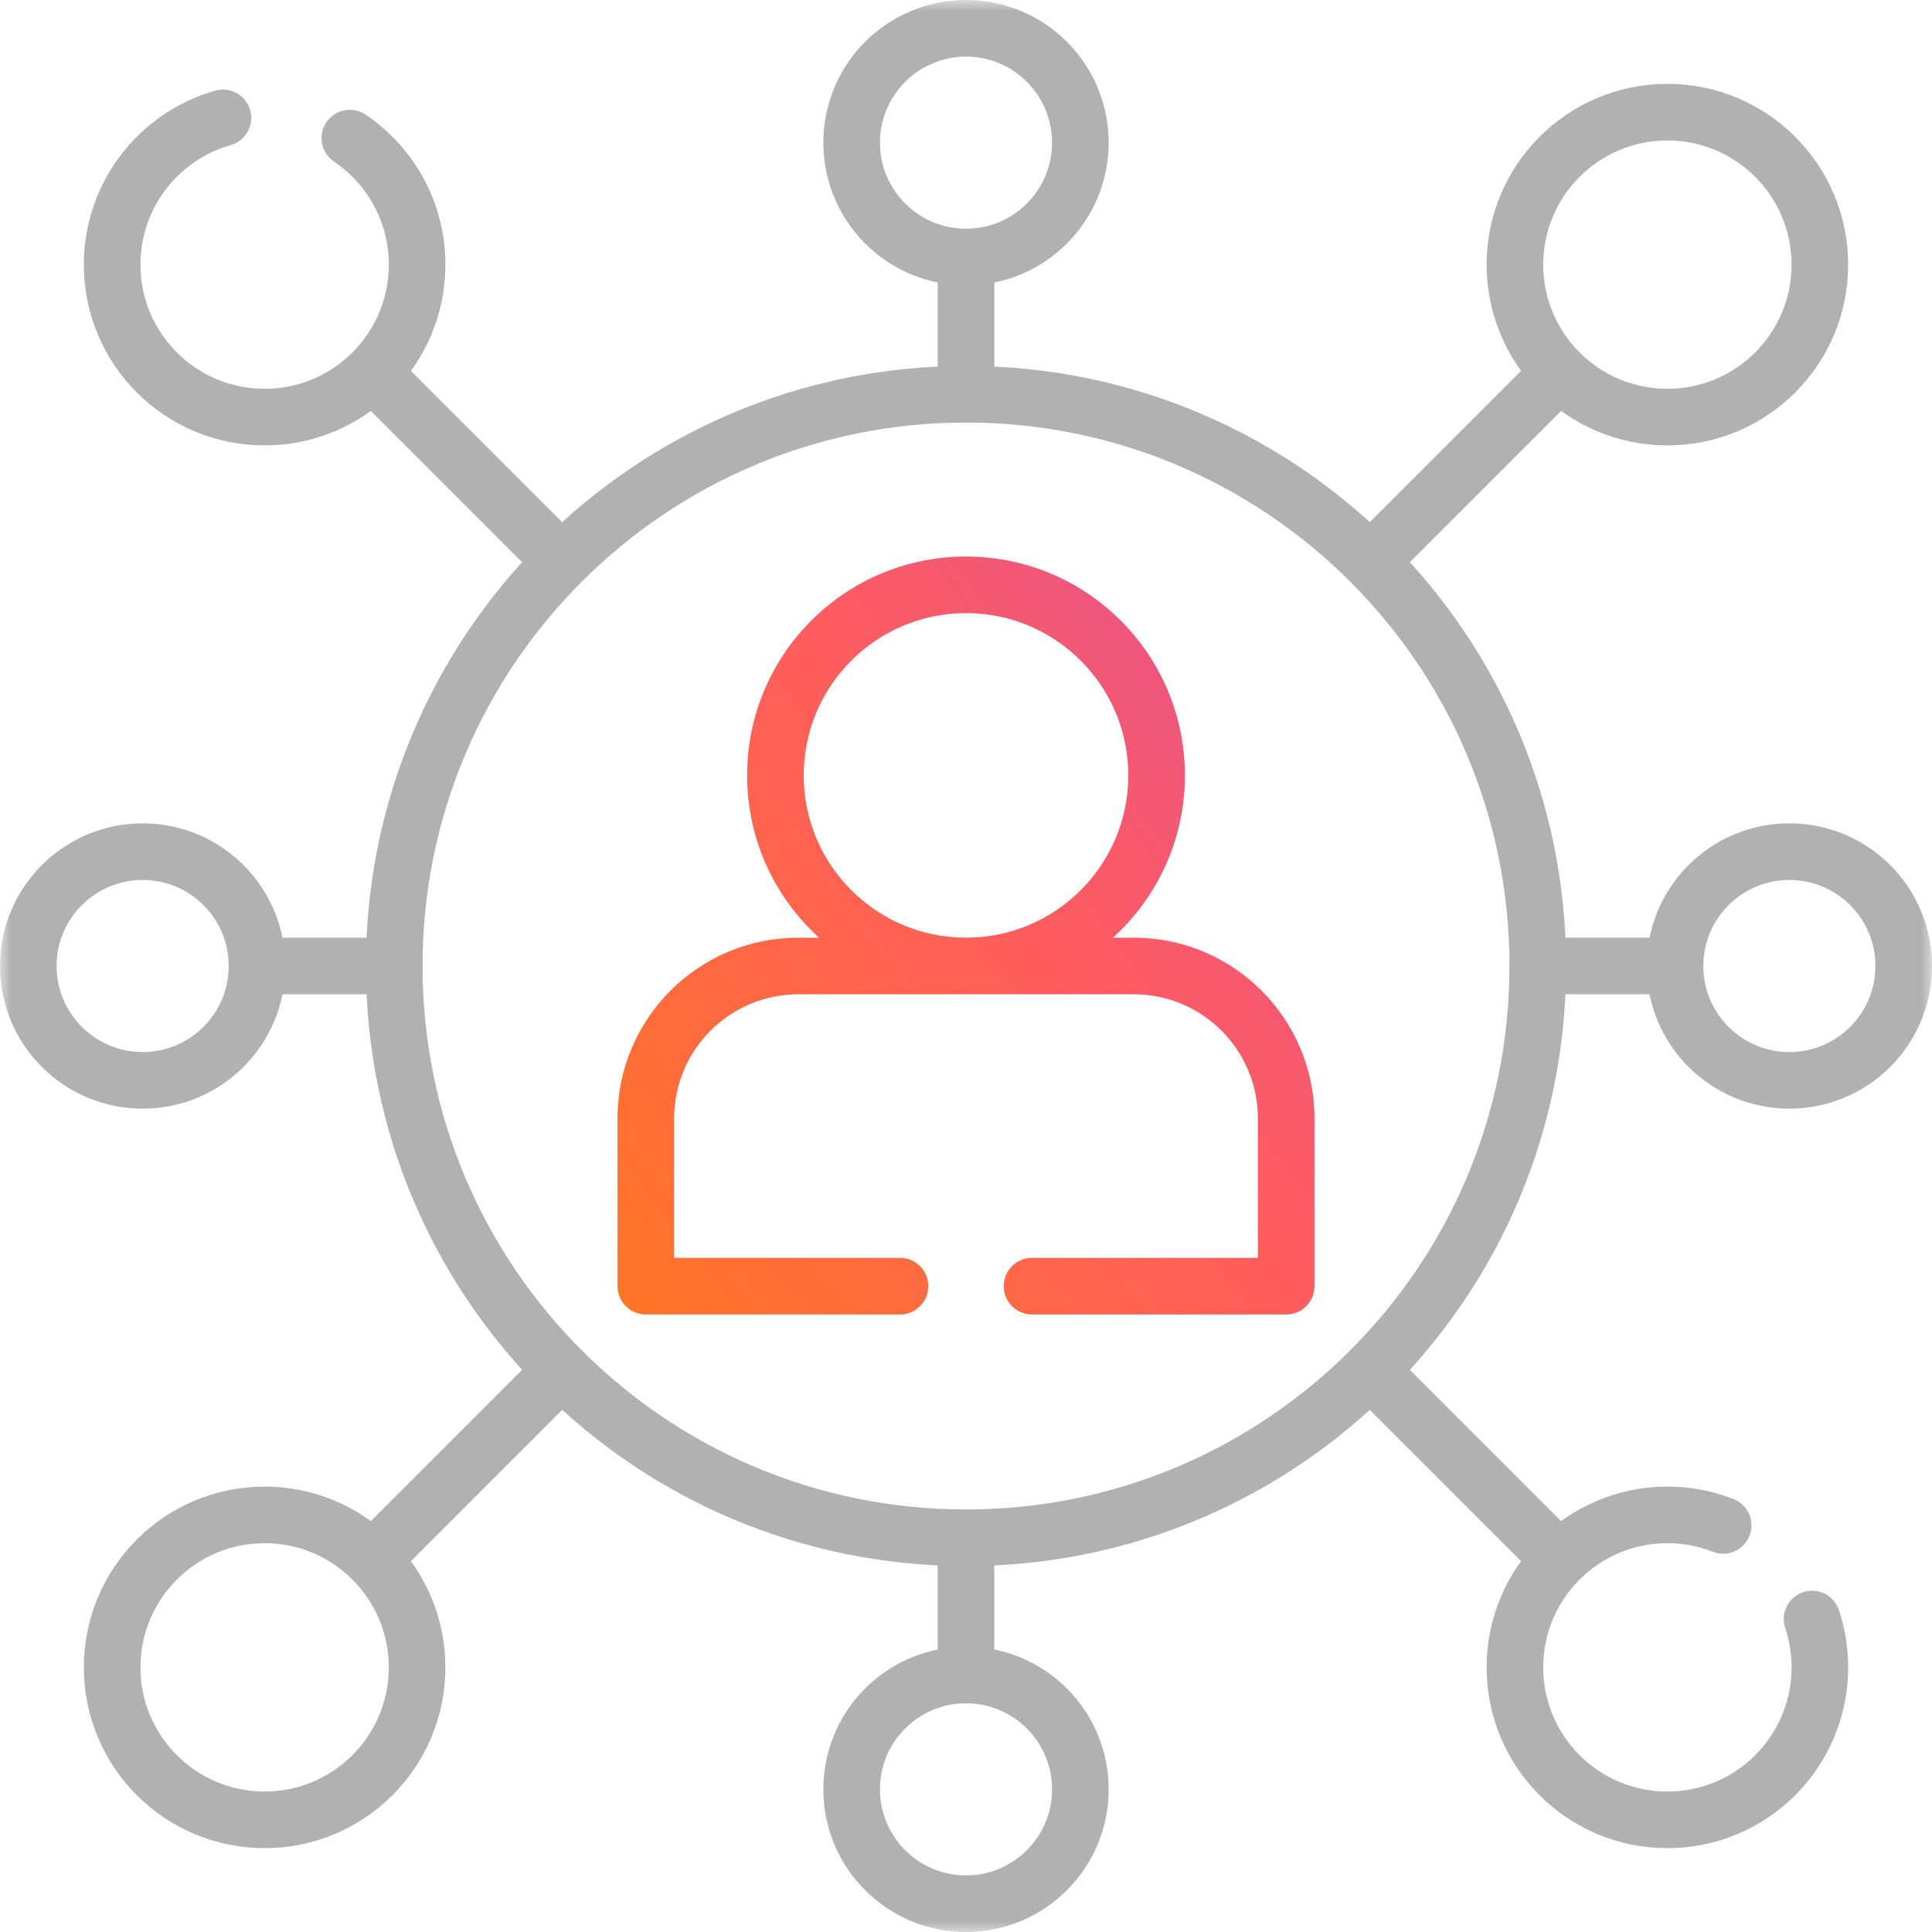 <?xml version="1.0" encoding="UTF-8"?> <svg xmlns="http://www.w3.org/2000/svg" width="86" height="86" viewBox="0 0 86 86" fill="none"><g clip-path="url(#clip0_3706_45652)"><mask id="mask0_3706_45652" style="mask-type:luminance" maskUnits="userSpaceOnUse" x="0" y="0" width="86" height="86"><path d="M0 7.62939e-06H86V86H0V7.62939e-06Z" fill="white"></path></mask><g mask="url(#mask0_3706_45652)"><path d="M68.452 43C68.452 57.056 57.057 68.451 43 68.451C28.944 68.451 17.549 57.056 17.549 43C17.549 28.943 28.944 17.549 43 17.549C57.057 17.549 68.452 28.943 68.452 43Z" stroke="#B1B1B1" stroke-width="2.52" stroke-miterlimit="10" stroke-linecap="round" stroke-linejoin="round"></path><path d="M15.572 6.149C17.38 7.369 18.567 9.436 18.567 11.78C18.567 15.529 15.529 18.567 11.78 18.567C8.031 18.567 4.992 15.529 4.992 11.78C4.992 8.674 7.078 6.055 9.925 5.247" stroke="#B1B1B1" stroke-width="2.52" stroke-miterlimit="10" stroke-linecap="round" stroke-linejoin="round"></path><path d="M48.091 6.35C48.091 9.161 45.812 11.44 43 11.44C40.189 11.44 37.91 9.161 37.91 6.35C37.91 3.539 40.189 1.26 43 1.26C45.812 1.26 48.091 3.539 48.091 6.35Z" stroke="#B1B1B1" stroke-width="2.52" stroke-miterlimit="10" stroke-linecap="round" stroke-linejoin="round"></path><path d="M48.091 79.65C48.091 82.461 45.812 84.74 43 84.74C40.189 84.74 37.91 82.461 37.91 79.65C37.91 76.839 40.189 74.56 43 74.56C45.812 74.56 48.091 76.839 48.091 79.65Z" stroke="#B1B1B1" stroke-width="2.52" stroke-miterlimit="10" stroke-linecap="round" stroke-linejoin="round"></path><path d="M84.741 43C84.741 45.811 82.462 48.09 79.651 48.09C76.839 48.09 74.561 45.811 74.561 43C74.561 40.189 76.839 37.91 79.651 37.91C82.462 37.91 84.741 40.189 84.741 43Z" stroke="#B1B1B1" stroke-width="2.52" stroke-miterlimit="10" stroke-linecap="round" stroke-linejoin="round"></path><path d="M11.44 43C11.44 45.811 9.161 48.09 6.35 48.09C3.539 48.09 1.26 45.811 1.26 43C1.26 40.189 3.539 37.91 6.35 37.91C9.161 37.91 11.44 40.189 11.44 43Z" stroke="#B1B1B1" stroke-width="2.52" stroke-miterlimit="10" stroke-linecap="round" stroke-linejoin="round"></path><path fill-rule="evenodd" clip-rule="evenodd" d="M28.748 58.512C28.052 58.512 27.488 57.948 27.488 57.252V49.787C27.488 45.343 31.091 41.74 35.534 41.74H36.462C34.493 39.957 33.257 37.381 33.257 34.516C33.257 29.135 37.619 24.773 43 24.773C48.381 24.773 52.744 29.135 52.744 34.516C52.744 37.381 51.507 39.957 49.539 41.74H50.466C54.91 41.74 58.512 45.343 58.512 49.787V57.252C58.512 57.948 57.948 58.512 57.252 58.512H45.94C45.244 58.512 44.68 57.948 44.68 57.252C44.68 56.556 45.244 55.992 45.94 55.992H55.993V49.787C55.993 46.734 53.518 44.26 50.466 44.26H43.037C43.025 44.26 43.012 44.26 43 44.26C42.988 44.26 42.976 44.26 42.964 44.26H35.534C32.483 44.26 30.008 46.734 30.008 49.787V55.992H40.061C40.757 55.992 41.321 56.556 41.321 57.252C41.321 57.948 40.757 58.512 40.061 58.512H28.748ZM42.969 41.74H43.031C47.007 41.723 50.224 38.495 50.224 34.516C50.224 30.526 46.99 27.292 43 27.292C39.011 27.292 35.776 30.526 35.776 34.516C35.776 38.495 38.994 41.723 42.969 41.74Z" fill="url(#paint0_linear_3706_45652)"></path><path d="M11.44 43H17.548" stroke="#B1B1B1" stroke-width="2.52" stroke-miterlimit="10" stroke-linecap="round" stroke-linejoin="round"></path><path d="M74.559 43H68.451" stroke="#B1B1B1" stroke-width="2.52" stroke-miterlimit="10" stroke-linecap="round" stroke-linejoin="round"></path><path d="M43 11.44V17.549" stroke="#B1B1B1" stroke-width="2.52" stroke-miterlimit="10" stroke-linecap="round" stroke-linejoin="round"></path><path d="M43 74.56V68.451" stroke="#B1B1B1" stroke-width="2.52" stroke-miterlimit="10" stroke-linecap="round" stroke-linejoin="round"></path><path d="M16.699 16.7L24.844 24.845" stroke="#B1B1B1" stroke-width="2.52" stroke-miterlimit="10" stroke-linecap="round" stroke-linejoin="round"></path><path d="M81.008 11.78C81.008 15.528 77.969 18.567 74.221 18.567C70.472 18.567 67.434 15.528 67.434 11.78C67.434 8.031 70.472 4.993 74.221 4.993C77.969 4.993 81.008 8.031 81.008 11.78Z" stroke="#B1B1B1" stroke-width="2.52" stroke-miterlimit="10" stroke-linecap="round" stroke-linejoin="round"></path><path d="M69.299 16.7L61.154 24.845" stroke="#B1B1B1" stroke-width="2.52" stroke-miterlimit="10" stroke-linecap="round" stroke-linejoin="round"></path><path d="M80.661 72.069C80.886 72.744 81.009 73.468 81.009 74.22C81.009 77.969 77.97 81.008 74.221 81.008C70.472 81.008 67.434 77.969 67.434 74.22C67.434 70.471 70.472 67.433 74.221 67.433C75.098 67.433 75.934 67.599 76.704 67.901" stroke="#B1B1B1" stroke-width="2.52" stroke-miterlimit="10" stroke-linecap="round" stroke-linejoin="round"></path><path d="M69.299 69.3L61.154 61.155" stroke="#B1B1B1" stroke-width="2.52" stroke-miterlimit="10" stroke-linecap="round" stroke-linejoin="round"></path><path d="M18.566 74.22C18.566 77.969 15.528 81.007 11.779 81.007C8.031 81.007 4.992 77.969 4.992 74.22C4.992 70.472 8.031 67.433 11.779 67.433C15.528 67.433 18.566 70.472 18.566 74.22Z" stroke="#B1B1B1" stroke-width="2.52" stroke-miterlimit="10" stroke-linecap="round" stroke-linejoin="round"></path><path d="M16.699 69.3L24.844 61.155" stroke="#B1B1B1" stroke-width="2.52" stroke-miterlimit="10" stroke-linecap="round" stroke-linejoin="round"></path></g></g><defs><linearGradient id="paint0_linear_3706_45652" x1="22.441" y1="54.278" x2="63.865" y2="23.064" gradientUnits="userSpaceOnUse"><stop stop-color="#FF7622"></stop><stop offset="0.516" stop-color="#FF5D5F"></stop><stop offset="1" stop-color="#DB4D9F"></stop></linearGradient><clipPath id="clip0_3706_45652"><rect width="86" height="86" fill="white"></rect></clipPath></defs></svg> 